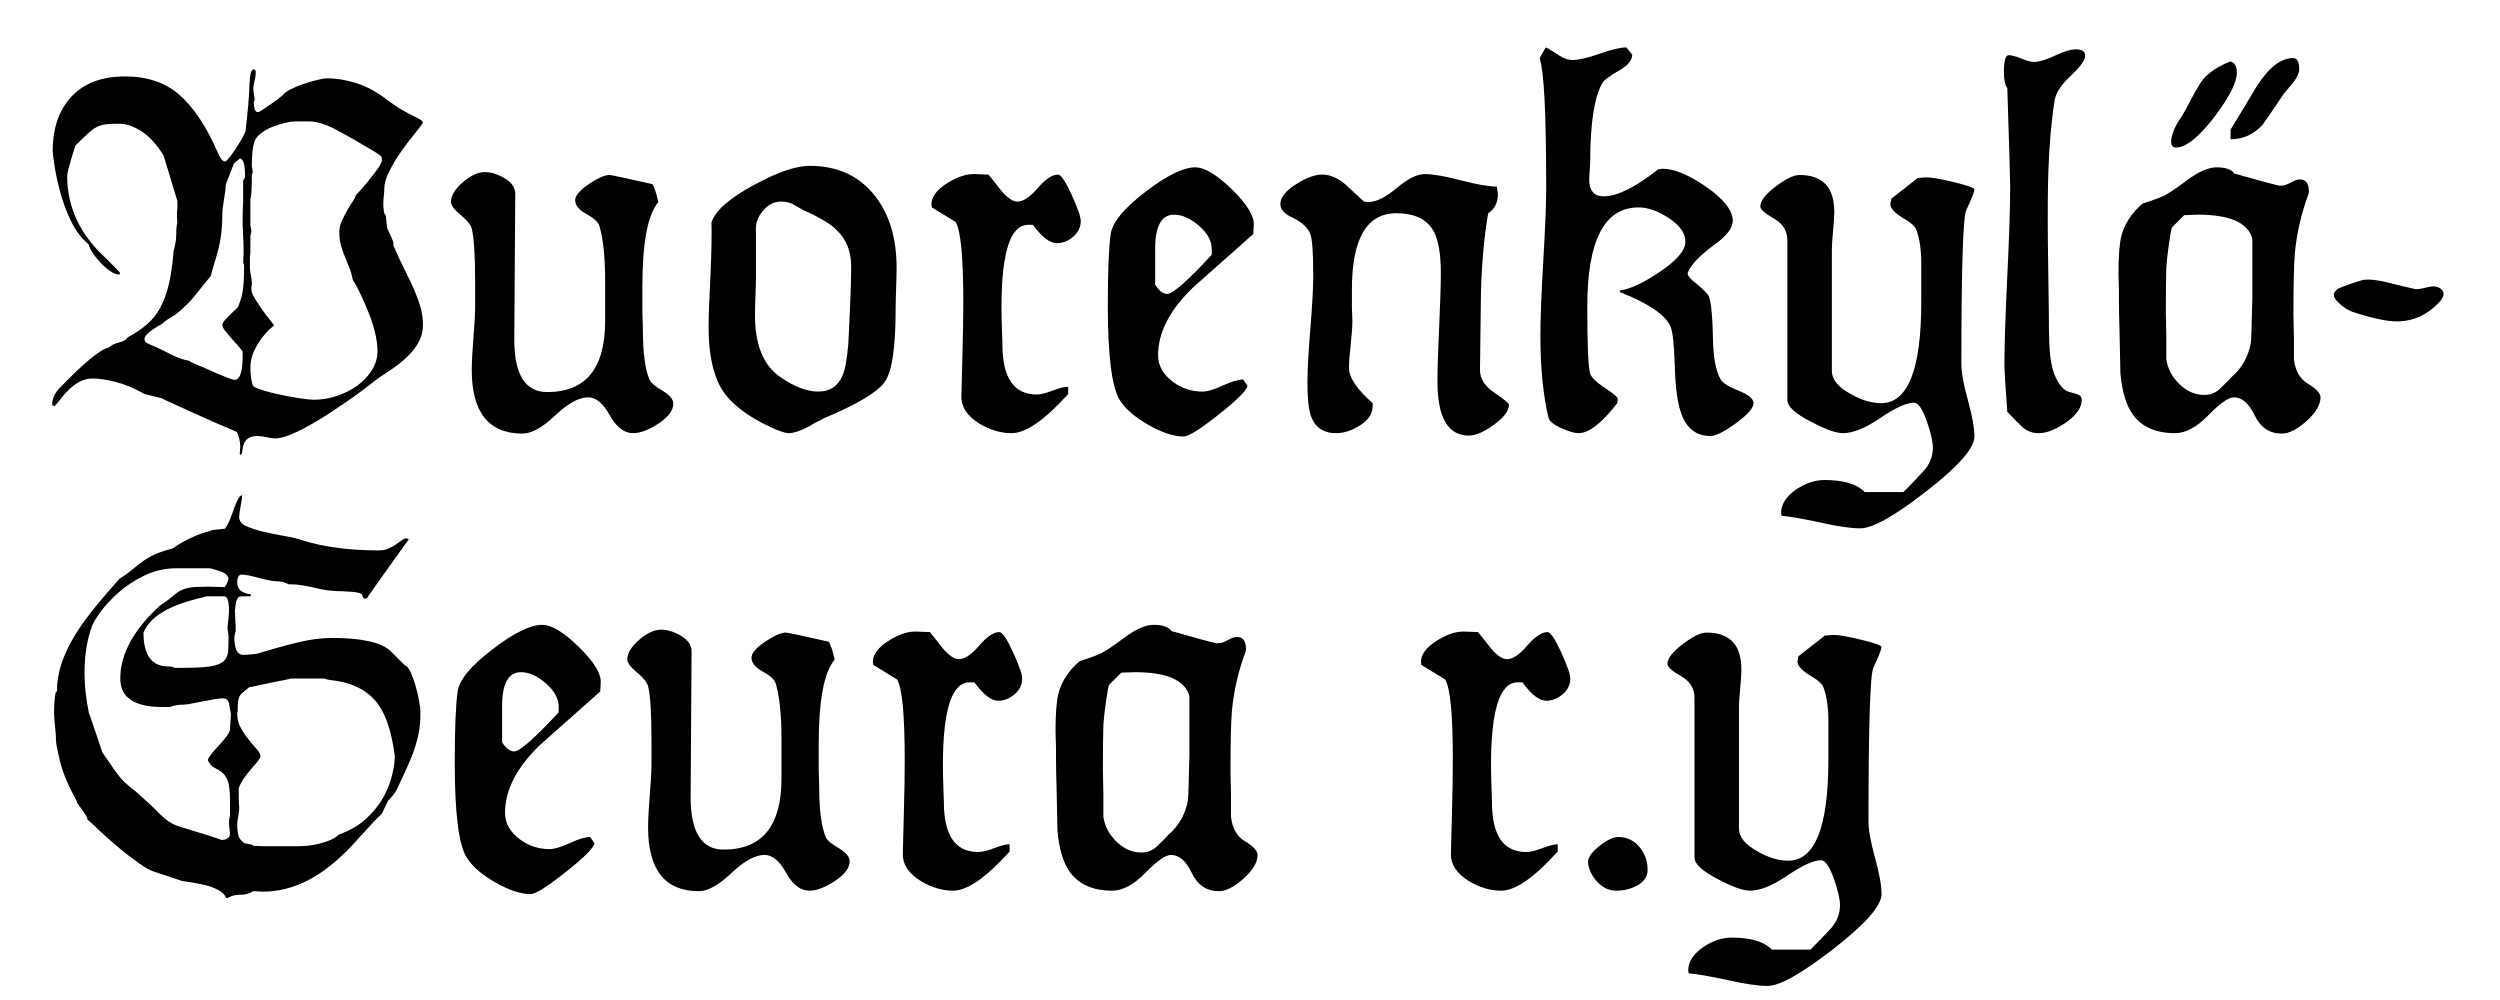 <?xml version="1.0" standalone="no"?>
<!DOCTYPE svg PUBLIC "-//W3C//DTD SVG 1.1//EN" "http://www.w3.org/Graphics/SVG/1.1/DTD/svg11.dtd">
<svg width="100%" height="100%" viewBox="0 0 300 120" version="1.1" xmlns="http://www.w3.org/2000/svg" xmlns:xlink="http://www.w3.org/1999/xlink" xml:space="preserve" style="fill-rule:evenodd;clip-rule:evenodd;stroke-linejoin:round;stroke-miterlimit:1.414;">
    <g transform="matrix(1,0,0,1,-463.082,-1123.53)">
        <path d="M491.852,1178C491.852,1177.85 491.862,1177.7 491.881,1177.56C491.901,1177.43 491.91,1177.3 491.91,1177.19C491.91,1176.53 491.775,1175.93 491.504,1175.39C491.466,1175.35 491.166,1175.21 490.605,1174.98C490.045,1174.75 489.31,1174.43 488.401,1174.03C487.493,1173.62 486.613,1173.22 485.762,1172.84C484.912,1172.45 484.167,1172.11 483.529,1171.82C482.891,1171.53 482.553,1171.37 482.514,1171.33L480.426,1170.81C479.189,1170.11 478.029,1169.63 476.946,1169.36C475.864,1169.09 474.955,1168.95 474.22,1168.95C473.64,1168.95 473.118,1169.08 472.654,1169.33C472.19,1169.58 471.775,1169.88 471.407,1170.23C471.04,1170.58 470.711,1170.94 470.421,1171.33C470.131,1171.72 469.87,1172.03 469.638,1172.26C469.445,1172.26 469.348,1172.18 469.348,1172.03C469.348,1171.41 469.619,1170.79 470.16,1170.17C473.138,1167.08 475.129,1165.43 476.134,1165.24C476.405,1164.97 476.811,1164.77 477.352,1164.63C477.894,1164.5 478.242,1164.29 478.396,1164.02C479.324,1163.52 480.107,1162.99 480.745,1162.43C481.383,1161.87 481.915,1161.19 482.34,1160.4C482.766,1159.6 483.104,1158.67 483.355,1157.58C483.607,1156.5 483.79,1155.2 483.906,1153.7C483.984,1153.43 484.061,1153.09 484.138,1152.68C484.216,1152.28 484.254,1151.67 484.254,1150.86L484.37,1150.1C484.332,1149.91 484.312,1149.69 484.312,1149.46C484.312,1149.39 484.312,1149.27 484.312,1149.12C484.312,1148.96 484.332,1148.79 484.37,1148.59L484.37,1147.66C484.37,1147.66 484.283,1147.38 484.109,1146.8C483.935,1146.21 483.742,1145.58 483.529,1144.88C483.317,1144.18 483.123,1143.55 482.949,1142.97C482.775,1142.39 482.688,1142.12 482.688,1142.15C481.838,1140.8 480.948,1139.84 480.02,1139.26C479.092,1138.67 478.222,1138.38 477.41,1138.38C476.753,1138.38 476.231,1138.4 475.844,1138.44C475.458,1138.48 475.1,1138.58 474.771,1138.73C474.443,1138.89 474.075,1139.15 473.669,1139.52C473.263,1139.88 472.751,1140.38 472.132,1141C472.094,1141.11 472.026,1141.32 471.929,1141.63C471.833,1141.94 471.726,1142.29 471.61,1142.68C471.494,1143.06 471.388,1143.44 471.291,1143.81C471.195,1144.18 471.146,1144.48 471.146,1144.71C471.146,1146.53 471.533,1148.27 472.306,1149.93C473.08,1151.59 474.259,1153.14 475.844,1154.57C476.927,1155.65 477.468,1156.21 477.468,1156.25C477.468,1156.37 477.449,1156.44 477.41,1156.48C477.101,1156.48 476.743,1156.35 476.337,1156.08C475.931,1155.81 475.545,1155.48 475.177,1155.09C474.81,1154.7 474.491,1154.31 474.22,1153.9C473.95,1153.49 473.776,1153.14 473.698,1152.83C472.848,1152.13 472.142,1151.19 471.581,1150.01C471.021,1148.84 470.586,1147.66 470.276,1146.48C469.967,1145.3 469.745,1144.24 469.609,1143.32C469.474,1142.39 469.406,1141.85 469.406,1141.69C469.406,1138.91 470.16,1136.71 471.668,1135.11C473.176,1133.5 475.322,1132.7 478.106,1132.7C480.774,1132.7 482.949,1133.45 484.631,1134.93C486.313,1136.42 487.792,1138.62 489.068,1141.52C489.455,1142.44 489.784,1142.91 490.054,1142.91C490.17,1142.91 490.344,1142.76 490.576,1142.47C490.808,1142.18 491.06,1141.84 491.33,1141.43C491.601,1141.02 491.852,1140.62 492.084,1140.21C492.316,1139.81 492.471,1139.49 492.548,1139.26C492.819,1136.93 492.974,1135.12 493.012,1133.8C493.051,1132.49 493.225,1131.83 493.534,1131.83L493.766,1132.01L493.766,1132.35C493.766,1132.55 493.718,1132.85 493.621,1133.25C493.525,1133.66 493.476,1133.96 493.476,1134.15C493.476,1134.35 493.534,1134.79 493.65,1135.49C493.573,1135.64 493.534,1135.78 493.534,1135.89C493.534,1136.16 493.573,1136.41 493.65,1136.64C493.728,1136.88 493.863,1136.99 494.056,1136.99C494.134,1136.99 494.327,1136.89 494.636,1136.67C494.946,1136.46 495.284,1136.23 495.651,1135.98C496.019,1135.73 496.347,1135.49 496.637,1135.25C496.927,1135.02 497.072,1134.9 497.072,1134.9C497.188,1134.71 497.469,1134.5 497.913,1134.27C498.358,1134.04 498.861,1133.82 499.421,1133.63C499.982,1133.44 500.533,1133.27 501.074,1133.14C501.616,1133 502.041,1132.93 502.35,1132.93C503.472,1132.93 504.641,1133.13 505.859,1133.51C507.077,1133.9 508.266,1134.54 509.426,1135.43C510.2,1136.01 510.857,1136.45 511.398,1136.76C511.94,1137.07 512.394,1137.31 512.761,1137.49C513.129,1137.66 513.399,1137.81 513.573,1137.92C513.747,1138.04 513.834,1138.15 513.834,1138.27C513.602,1138.62 513.225,1139.11 512.703,1139.75C512.181,1140.39 511.659,1141.08 511.137,1141.84C510.615,1142.59 510.161,1143.35 509.774,1144.13C509.388,1144.9 509.194,1145.6 509.194,1146.21C509.194,1146.45 509.175,1146.74 509.136,1147.09C509.098,1147.43 509.078,1147.7 509.078,1147.9C509.078,1148.75 509.175,1149.23 509.368,1149.35L509.542,1150.91C509.697,1151.22 509.832,1151.51 509.948,1151.78C510.064,1152.05 510.18,1152.33 510.296,1152.6L510.296,1153C510.799,1154.16 511.273,1155.18 511.717,1156.05C512.162,1156.92 512.539,1157.72 512.848,1158.45C513.158,1159.19 513.399,1159.87 513.573,1160.51C513.747,1161.15 513.834,1161.82 513.834,1162.51C513.834,1163.29 513.66,1163.98 513.312,1164.6C512.964,1165.22 512.52,1165.79 511.978,1166.31C511.437,1166.83 510.857,1167.31 510.238,1167.73C509.62,1168.16 509.04,1168.55 508.498,1168.89C507.184,1169.94 505.898,1170.89 504.641,1171.76C503.385,1172.63 502.205,1173.4 501.103,1174.06C500.001,1174.71 499.025,1175.23 498.174,1175.59C497.324,1175.96 496.647,1176.14 496.144,1176.14C495.912,1176.14 495.564,1176.1 495.1,1176C494.636,1175.9 494.288,1175.85 494.056,1175.85C493.476,1175.85 493.061,1175.96 492.809,1176.17C492.558,1176.38 492.394,1176.62 492.316,1176.87C492.239,1177.12 492.191,1177.37 492.171,1177.62C492.152,1177.87 492.084,1178.04 491.968,1178.12C491.968,1178.12 491.93,1178.08 491.852,1178ZM493.128,1167.67C493.128,1168.49 493.225,1169.18 493.418,1169.76C493.457,1169.92 493.805,1170.1 494.462,1170.31C495.12,1170.53 495.864,1170.72 496.695,1170.89C497.527,1171.07 498.329,1171.21 499.102,1171.33C499.876,1171.44 500.417,1171.5 500.726,1171.5C501.654,1171.5 502.582,1171.35 503.51,1171.04C504.438,1170.73 505.26,1170.31 505.975,1169.79C506.691,1169.27 507.271,1168.65 507.715,1167.94C508.16,1167.22 508.382,1166.46 508.382,1165.64C508.382,1164.95 508.276,1164.19 508.063,1163.35C507.851,1162.52 507.58,1161.7 507.251,1160.89C506.923,1160.08 506.594,1159.33 506.265,1158.66C505.937,1157.98 505.656,1157.47 505.424,1157.12C505.308,1156.54 505.163,1156.04 504.989,1155.61C504.815,1155.19 504.641,1154.76 504.467,1154.34C504.293,1153.91 504.139,1153.46 504.003,1153C503.868,1152.54 503.8,1151.98 503.8,1151.32C503.8,1150.93 503.897,1150.52 504.09,1150.07C504.284,1149.63 504.496,1149.2 504.728,1148.8C504.96,1148.39 505.183,1148.03 505.395,1147.72C505.608,1147.41 505.734,1147.16 505.772,1146.97C505.695,1147.05 505.821,1146.91 506.149,1146.56C506.478,1146.21 506.845,1145.79 507.251,1145.29C507.657,1144.79 508.034,1144.29 508.382,1143.81C508.73,1143.33 508.904,1142.99 508.904,1142.79C508.904,1142.64 508.895,1142.51 508.875,1142.42C508.856,1142.32 508.75,1142.2 508.556,1142.07C508.363,1141.93 508.034,1141.73 507.57,1141.46C507.106,1141.19 506.449,1140.8 505.598,1140.3C504.593,1139.72 503.781,1139.28 503.162,1138.96C502.544,1138.66 501.993,1138.43 501.509,1138.3C501.026,1138.16 500.552,1138.1 500.088,1138.1C499.663,1138.1 499.122,1138.1 498.464,1138.1C498.194,1138.1 497.817,1138.15 497.333,1138.27C496.85,1138.38 496.347,1138.54 495.825,1138.73C495.303,1138.93 494.83,1139.19 494.404,1139.52C493.979,1139.85 493.708,1140.2 493.592,1140.59C493.399,1141.17 493.302,1142.15 493.302,1143.55C493.302,1143.51 493.312,1143.54 493.331,1143.63C493.351,1143.73 493.38,1143.91 493.418,1144.18L493.302,1144.48C493.302,1146.18 493.244,1147.16 493.128,1147.43L493.128,1150.57C493.206,1150.95 493.244,1151.18 493.244,1151.26C493.244,1151.45 493.206,1151.63 493.128,1151.78L493.128,1153.76C493.09,1154.18 493.07,1154.57 493.07,1154.91C493.07,1155.23 493.07,1155.48 493.07,1155.67C493.07,1155.86 493.109,1156.15 493.186,1156.54C493.264,1156.93 493.302,1157.22 493.302,1157.41L493.302,1157.76C493.264,1157.87 493.244,1158.01 493.244,1158.16C493.244,1158.51 493.389,1158.92 493.679,1159.38C493.969,1159.85 494.279,1160.31 494.607,1160.77C494.936,1161.24 495.245,1161.64 495.535,1161.99C495.825,1162.34 495.97,1162.55 495.97,1162.63C495.97,1162.59 495.825,1162.7 495.535,1162.95C495.245,1163.2 494.917,1163.56 494.549,1164.02C494.182,1164.49 493.853,1165.04 493.563,1165.67C493.273,1166.31 493.128,1166.98 493.128,1167.67ZM485.762,1166.81C485.801,1166.88 486.101,1167.04 486.661,1167.27C487.222,1167.5 487.821,1167.76 488.459,1168.05C489.097,1168.34 489.697,1168.59 490.257,1168.81C490.818,1169.02 491.137,1169.12 491.214,1169.12C491.872,1169.12 492.2,1168.16 492.2,1166.23L492.2,1165.76C492.084,1165.53 491.891,1165.27 491.62,1164.98C491.35,1164.69 491.079,1164.39 490.808,1164.08C490.538,1163.77 490.296,1163.48 490.083,1163.21C489.871,1162.94 489.764,1162.69 489.764,1162.45C489.764,1162.34 489.861,1162.17 490.054,1161.96C490.248,1161.75 490.46,1161.53 490.692,1161.3C490.924,1161.06 491.147,1160.85 491.359,1160.66C491.572,1160.46 491.678,1160.35 491.678,1160.31C491.794,1159.96 491.891,1159.68 491.968,1159.47C492.046,1159.26 492.113,1159 492.171,1158.68C492.229,1158.38 492.278,1157.97 492.316,1157.47C492.355,1156.96 492.374,1156.25 492.374,1155.32L492.258,1155.03C492.258,1154.88 492.268,1154.72 492.287,1154.57C492.307,1154.41 492.316,1154.24 492.316,1154.05C492.316,1153.23 492.297,1152.48 492.258,1151.78C492.22,1151.09 492.2,1150.66 492.2,1150.51C492.2,1150.2 492.2,1149.83 492.2,1149.4C492.2,1148.98 492.22,1148.46 492.258,1147.84L492.258,1145.17C492.413,1145.02 492.49,1144.84 492.49,1144.65C492.49,1143.26 492.278,1142.56 491.852,1142.56L491.156,1143.14L490.17,1145.69C490.17,1146.08 490.103,1146.66 489.967,1147.43C489.832,1148.21 489.764,1148.79 489.764,1149.17C489.764,1150.02 489.726,1150.78 489.648,1151.43C489.571,1152.09 489.465,1152.7 489.329,1153.26C489.194,1153.82 489.039,1154.37 488.865,1154.91C488.691,1155.46 488.527,1156.04 488.372,1156.65L486.11,1159.44C485.144,1160.48 484.37,1161.17 483.79,1161.5C483.21,1161.83 482.785,1162.13 482.514,1162.4C481.122,1163.17 480.426,1163.77 480.426,1164.19C480.426,1164.39 480.475,1164.52 480.571,1164.6C480.668,1164.68 480.832,1164.77 481.064,1164.86C481.296,1164.96 481.606,1165.09 481.992,1165.27C482.379,1165.44 482.862,1165.68 483.442,1165.99C484.486,1166.5 485.26,1166.77 485.762,1166.81ZM491.736,1144.48L491.794,1144.53L491.678,1144.53L491.736,1144.48Z" style="fill:black;fill-rule:nonzero;"/>
        <path d="M520.098,1160.6L520.098,1157.41C520.098,1154.2 519.963,1152.05 519.692,1150.97C519.576,1150.51 519.132,1149.96 518.358,1149.32C517.585,1148.68 517.198,1148.17 517.198,1147.78C517.198,1147.01 517.672,1146.21 518.619,1145.4C519.567,1144.59 520.446,1144.18 521.258,1144.18C522.032,1144.18 522.834,1144.44 523.665,1144.94C524.497,1145.44 524.912,1146.06 524.912,1146.8L524.796,1164.25C524.796,1168.47 526.111,1170.58 528.74,1170.58C533.38,1170.58 535.7,1167.73 535.7,1162.05L535.7,1157.24C535.7,1154.41 535.468,1152.21 535.004,1150.62C534.85,1150.16 534.328,1149.69 533.438,1149.2C532.549,1148.72 532.104,1148.17 532.104,1147.55C532.104,1147.01 532.646,1146.37 533.728,1145.63C534.811,1144.9 535.642,1144.53 536.222,1144.53C536.454,1144.53 538.175,1144.9 541.384,1145.63C541.616,1146.02 541.848,1146.74 542.08,1147.78C540.804,1149.29 540.166,1152.67 540.166,1157.93C540.166,1158.63 540.166,1159.56 540.166,1160.71C540.205,1161.88 540.224,1162.63 540.224,1162.98C540.224,1165.84 540.495,1167.89 541.036,1169.12C541.191,1169.47 541.732,1169.92 542.66,1170.46C543.472,1170.96 543.878,1171.46 543.878,1171.97C543.878,1172.78 543.289,1173.57 542.109,1174.35C540.93,1175.12 539.915,1175.51 539.064,1175.51C537.982,1175.51 537.044,1174.79 536.251,1173.36C535.459,1171.93 534.598,1171.21 533.67,1171.21C532.549,1171.21 531.225,1171.94 529.697,1173.39C528.17,1174.84 526.865,1175.56 525.782,1175.56C521.722,1175.56 519.692,1173.01 519.692,1167.91C519.692,1167.02 519.76,1165.73 519.895,1164.05C520.031,1162.37 520.098,1161.22 520.098,1160.6Z" style="fill:black;fill-rule:nonzero;"/>
        <path d="M548.112,1162.75C548.112,1161.51 548.19,1159.42 548.344,1156.48C548.46,1153.81 548.499,1151.73 548.46,1150.22C548.924,1148.79 550.645,1147.28 553.622,1145.69C556.406,1144.18 558.61,1143.43 560.234,1143.43C563.598,1143.43 566.228,1144.65 568.122,1147.09C569.824,1149.29 570.674,1152.15 570.674,1155.67C570.674,1156.21 570.655,1157.03 570.616,1158.13C570.578,1159.24 570.558,1160.08 570.558,1160.66C570.558,1165.14 570.143,1168.01 569.311,1169.27C568.48,1170.53 566.034,1172.01 561.974,1173.71C561.278,1174.06 560.602,1174.42 559.944,1174.81C559.016,1175.27 558.282,1175.51 557.74,1175.51C557.315,1175.51 556.6,1175.27 555.594,1174.81C552.694,1173.46 550.722,1171.92 549.678,1170.2C548.634,1168.48 548.112,1165.99 548.112,1162.75ZM553.796,1156.83C553.796,1157.29 553.777,1158.04 553.738,1159.06C553.7,1160.09 553.68,1160.85 553.68,1161.35C553.68,1164.87 554.666,1167.33 556.638,1168.72C558.34,1169.92 559.886,1170.52 561.278,1170.52C562.67,1170.52 563.637,1169.88 564.178,1168.6C564.488,1167.95 564.72,1166.69 564.874,1164.83C564.874,1164.99 564.932,1163.8 565.048,1161.27C565.164,1158.73 565.222,1156.94 565.222,1155.9L565.222,1155.5C565.222,1153.72 564.662,1152.29 563.54,1151.2C562.806,1150.43 561.472,1149.62 559.538,1148.77C559.113,1148.54 558.697,1148.3 558.291,1148.07C557.885,1147.84 557.392,1147.72 556.812,1147.72C555.962,1147.72 555.227,1148.1 554.608,1148.85C553.99,1149.61 553.719,1150.41 553.796,1151.26L553.796,1156.83Z" style="fill:black;fill-rule:nonzero;"/>
        <path d="M574.85,1148.07C574.85,1147.14 575.508,1146.27 576.822,1145.46C578.021,1144.73 579.104,1144.38 580.07,1144.42L581.694,1144.48C582.236,1145.13 582.758,1145.79 583.26,1146.45C583.995,1147.3 584.633,1147.72 585.174,1147.72C585.87,1147.72 586.682,1147.18 587.61,1146.1C588.538,1145.02 589.35,1144.48 590.046,1144.48C590.394,1144.48 590.936,1145.28 591.67,1146.88C592.405,1148.49 592.772,1149.54 592.772,1150.04C592.772,1150.78 592.473,1151.41 591.873,1151.93C591.274,1152.45 590.607,1152.71 589.872,1152.71C589.06,1152.71 588.113,1151.98 587.03,1150.51L586.45,1150.51C584.324,1150.51 583.26,1153.81 583.26,1160.42C583.26,1161.2 583.28,1162.11 583.318,1163.15C583.357,1164.19 583.376,1164.78 583.376,1164.89C583.376,1168.87 584.749,1170.87 587.494,1170.87C587.958,1170.87 588.596,1170.71 589.408,1170.4C590.22,1170.09 590.839,1169.94 591.264,1169.94L591.264,1170.81C588.442,1173.94 586.18,1175.51 584.478,1175.51C583.164,1175.51 581.868,1175.12 580.592,1174.35C579.162,1173.46 578.446,1172.39 578.446,1171.15C578.446,1170.77 578.485,1169.23 578.562,1166.54C578.64,1163.86 578.678,1161.62 578.678,1159.85C578.678,1154.36 578.369,1151.13 577.75,1150.16L574.908,1148.42L574.85,1148.07Z" style="fill:black;fill-rule:nonzero;"/>
        <path d="M596.02,1160.19C596.02,1156.06 596.136,1153.19 596.368,1151.61C596.562,1150.22 597.944,1148.54 600.515,1146.56C603.087,1144.59 605.088,1143.61 606.518,1143.61C607.64,1143.61 609.109,1144.5 610.926,1146.27C612.744,1148.05 613.614,1149.48 613.536,1150.57L613.478,1151.61C611.081,1153.74 608.684,1155.86 606.286,1157.99C603.464,1160.7 602.052,1163.42 602.052,1166.17C602.052,1167.4 602.652,1168.47 603.85,1169.36C604.894,1170.13 606.074,1170.52 607.388,1170.52C607.968,1170.52 608.78,1170.28 609.824,1169.79C610.868,1169.31 611.68,1169.07 612.26,1169.07L612.782,1169.82C612.705,1170.36 611.555,1171.51 609.331,1173.27C607.108,1175.03 605.706,1175.91 605.126,1175.91C603.928,1175.91 602.516,1175.45 600.892,1174.52C599.268,1173.59 598.128,1172.61 597.47,1171.56C596.504,1170.05 596.02,1166.26 596.02,1160.19ZM601.704,1157.7C602.168,1158.43 602.652,1158.8 603.154,1158.8C603.812,1158.8 605.59,1157.24 608.49,1154.1L608.49,1153.41C608.49,1152.44 607.978,1151.51 606.953,1150.62C605.929,1149.73 604.933,1149.29 603.966,1149.29C602.42,1149.29 601.666,1150.72 601.704,1153.58L601.704,1157.7Z" style="fill:black;fill-rule:nonzero;"/>
        <path d="M635.576,1169.3C635.576,1167.87 635.644,1165.71 635.779,1162.83C635.915,1159.95 635.982,1157.78 635.982,1156.31C635.982,1153.99 635.692,1152.31 635.112,1151.26C634.3,1149.83 632.812,1149.12 630.646,1149.12C627.089,1149.12 625.31,1152.17 625.31,1158.28C625.31,1158.78 625.31,1159.46 625.31,1160.31C625.349,1161.16 625.368,1161.76 625.368,1162.11C625.368,1162.73 625.301,1163.65 625.165,1164.89C625.03,1166.13 624.962,1167.06 624.962,1167.67C624.962,1168.84 625.91,1170.25 627.804,1171.91L627.804,1172.26C627.804,1173.15 627.311,1173.91 626.325,1174.55C625.339,1175.19 624.363,1175.51 623.396,1175.51C621.888,1175.51 620.883,1174.81 620.38,1173.42C620.11,1172.61 619.974,1171.27 619.974,1169.41C619.974,1167.99 620.09,1165.85 620.322,1163.01C620.554,1160.16 620.67,1158.03 620.67,1156.6C620.67,1153.89 620.554,1152.23 620.322,1151.61C620.013,1150.84 619.298,1150.18 618.176,1149.64C617.21,1149.21 616.726,1148.67 616.726,1148.01C616.726,1147.2 617.384,1146.39 618.698,1145.58C619.858,1144.84 620.883,1144.48 621.772,1144.48C622.662,1144.48 623.57,1144.86 624.498,1145.63C625.272,1146.33 626.026,1147.03 626.76,1147.72L627.282,1147.78C628.21,1147.78 629.341,1147.22 630.675,1146.1C632.009,1144.98 633.14,1144.42 634.068,1144.42C635.035,1144.42 636.475,1144.67 638.389,1145.17C640.303,1145.67 641.744,1145.92 642.71,1145.92L642.826,1146.85C642.826,1147.86 642.44,1148.61 641.666,1149.12C641.202,1151.71 640.912,1154.84 640.796,1158.51C640.758,1161.68 640.719,1164.83 640.68,1167.96C640.68,1168.97 641.26,1169.87 642.42,1170.66C643.58,1171.45 644.16,1171.93 644.16,1172.08C644.16,1172.82 643.561,1173.62 642.362,1174.49C641.164,1175.36 640.158,1175.8 639.346,1175.8C636.833,1175.8 635.576,1173.63 635.576,1169.3Z" style="fill:black;fill-rule:nonzero;"/>
        <path d="M657.442,1158.57L657.5,1158.39C658.738,1158.2 660.304,1157.47 662.198,1156.19C664.286,1154.8 665.33,1153.58 665.33,1152.54C665.33,1151.49 664.634,1150.53 663.242,1149.64C662.005,1148.83 660.826,1148.42 659.704,1148.42C655.606,1148.42 653.556,1152.38 653.556,1160.31C653.556,1164.99 653.672,1167.67 653.904,1168.37C654.059,1168.84 654.649,1169.41 655.673,1170.08C656.698,1170.76 657.21,1171.19 657.21,1171.39L657.152,1171.91C655.296,1174.31 653.75,1175.51 652.512,1175.51C652.01,1175.51 651.314,1175.3 650.424,1174.9C649.535,1174.49 649.032,1174.09 648.916,1173.71C648.259,1171 647.93,1167.69 647.93,1163.79C647.93,1161.78 648.046,1158.78 648.278,1154.8C648.51,1150.82 648.626,1147.94 648.626,1146.16C648.626,1137.34 648.375,1132.18 647.872,1130.67L647.872,1130.44L648.568,1129.22C648.8,1129.3 649.322,1129.61 650.134,1130.15C650.714,1130.54 651.256,1130.73 651.758,1130.73C652.532,1130.73 653.624,1130.48 655.035,1129.98C656.447,1129.47 657.52,1129.22 658.254,1129.22L658.95,1130.09C658.95,1130.75 658.448,1131.37 657.442,1131.95C656.244,1132.64 655.548,1133.16 655.354,1133.51C654.388,1135.21 653.904,1138.38 653.904,1143.03C653.904,1143.22 653.885,1143.55 653.846,1144.01C653.808,1144.48 653.788,1144.82 653.788,1145.06C653.788,1146.41 654.368,1147.09 655.528,1147.09C657.152,1147.09 659.337,1146 662.082,1143.84L662.604,1143.78C663.958,1143.78 665.659,1144.48 667.708,1145.87C669.912,1147.38 671.014,1148.77 671.014,1150.04C671.014,1150.89 670.26,1151.86 668.752,1152.94C667.012,1154.22 665.968,1155.32 665.62,1156.25C665.504,1156.52 665.852,1156.96 666.664,1157.58C667.554,1158.32 668.056,1158.84 668.172,1159.15C668.443,1160 668.598,1161.68 668.636,1164.19C668.675,1166.44 668.984,1168.06 669.564,1169.07C669.796,1169.49 670.55,1169.96 671.826,1170.46C672.948,1170.92 673.508,1171.41 673.508,1171.91C673.508,1172.49 672.803,1173.29 671.391,1174.32C669.98,1175.34 668.965,1175.85 668.346,1175.85C666.606,1175.85 665.427,1174.92 664.808,1173.07C664.383,1171.91 664.132,1170.03 664.054,1167.44C663.977,1164.85 663.803,1163.27 663.532,1162.69C662.914,1161.3 660.884,1159.92 657.442,1158.57Z" style="fill:black;fill-rule:nonzero;"/>
        <path d="M676.872,1185.42L676.814,1185.08C676.814,1184.03 677.433,1183.08 678.67,1182.23C679.792,1181.5 680.913,1181.13 682.034,1181.13C684.316,1181.13 685.92,1181.62 686.848,1182.58L691.488,1182.58C692.262,1181.81 693.045,1181 693.837,1180.14C694.63,1179.3 695.026,1178.33 695.026,1177.25C695.026,1176.55 694.794,1175.53 694.33,1174.17C693.789,1172.62 693.267,1171.85 692.764,1171.85C691.875,1171.85 690.531,1172.46 688.733,1173.68C686.935,1174.9 685.437,1175.51 684.238,1175.51C683.388,1175.51 682.092,1175.04 680.352,1174.11C678.496,1173.15 677.568,1172.3 677.568,1171.56L677.568,1152.36C677.568,1151.24 677.027,1150.37 675.944,1149.75C674.862,1149.13 674.32,1148.65 674.32,1148.3C674.32,1147.65 674.929,1146.85 676.147,1145.92C677.365,1145 678.322,1144.53 679.018,1144.53C681.802,1144.53 683.194,1146 683.194,1148.94C683.194,1149.48 683.146,1150.26 683.049,1151.26C682.953,1152.27 682.904,1152.98 682.904,1153.41L682.904,1168.02C682.904,1169.07 683.658,1170 685.166,1170.81C686.442,1171.54 687.66,1171.91 688.82,1171.91C692.03,1171.91 693.634,1167.87 693.634,1159.79L693.634,1155.15C693.634,1153.52 693.441,1152.19 693.054,1151.14C692.9,1150.68 692.3,1150.16 691.256,1149.58C690.367,1149 689.922,1148.48 689.922,1148.01L690.038,1147.38L693.228,1144.88L694.156,1144.82C694.698,1144.79 695.809,1144.97 697.491,1145.37C699.173,1145.78 700.014,1146.08 700.014,1146.27C700.014,1146.51 699.686,1147.34 699.028,1148.77C698.642,1149.62 698.448,1155.77 698.448,1167.21C698.448,1168.22 698.709,1169.67 699.231,1171.56C699.753,1173.46 700.014,1174.91 700.014,1175.91C700.014,1177.3 698.1,1179.49 694.272,1182.46C690.444,1185.44 687.796,1186.93 686.326,1186.93C685.166,1186.93 683.581,1186.7 681.57,1186.24C679.366,1185.77 677.8,1185.5 676.872,1185.42Z" style="fill:black;fill-rule:nonzero;"/>
        <path d="M703.958,1172.95C703.726,1169.74 703.61,1167.91 703.61,1167.44C703.61,1165.05 703.726,1161.45 703.958,1156.65C704.19,1151.86 704.306,1148.27 704.306,1145.87C704.306,1145.25 704.19,1141.32 703.958,1134.09C703.688,1133.78 703.552,1133.15 703.552,1132.18C703.552,1130.83 703.746,1130.15 704.132,1130.15C704.48,1130.15 704.983,1130.29 705.64,1130.56C706.298,1130.83 706.8,1130.96 707.148,1130.96C707.767,1130.96 708.608,1130.71 709.671,1130.21C710.735,1129.7 711.576,1129.45 712.194,1129.45C712.929,1129.45 713.296,1129.7 713.296,1130.21C713.296,1130.75 712.726,1131.55 711.585,1132.61C710.445,1133.68 709.797,1134.65 709.642,1135.54C709.256,1137.94 709.004,1140.76 708.888,1144.01C708.811,1146.33 708.792,1149.29 708.83,1152.88C708.908,1158.3 708.946,1161.14 708.946,1161.41C708.946,1163.81 709.004,1165.45 709.12,1166.34C709.391,1168.43 710.048,1169.8 711.092,1170.46C711.44,1170.58 711.827,1170.69 712.252,1170.81C712.678,1170.92 712.89,1171.15 712.89,1171.5C712.89,1172.43 712.272,1173.33 711.034,1174.2C709.797,1175.07 708.695,1175.51 707.728,1175.51C706.916,1175.51 706.22,1175.23 705.64,1174.66C705.06,1174.1 704.5,1173.53 703.958,1172.95Z" style="fill:black;fill-rule:nonzero;"/>
        <path d="M717.298,1156.42C717.298,1154.3 717.414,1152.77 717.646,1151.84C718.033,1150.37 718.884,1149.08 720.198,1147.95C720.856,1147.76 721.571,1147.51 722.344,1147.2C722.924,1147.01 724.007,1146.31 725.592,1145.11C726.946,1144.11 728.106,1143.61 729.072,1143.61C730.155,1143.61 730.87,1143.86 731.218,1144.36C734.08,1145.17 735.858,1145.65 736.554,1145.81L736.902,1145.81C737.173,1145.81 737.531,1145.68 737.975,1145.43C738.42,1145.18 738.778,1145.06 739.048,1145.06C739.783,1145.06 740.15,1145.54 740.15,1146.51C740.15,1146.58 740.131,1146.7 740.092,1146.85C739.242,1149.13 738.7,1151.47 738.468,1153.87C738.352,1155.19 738.294,1157.66 738.294,1161.3C738.294,1161.57 738.314,1162.45 738.352,1163.96C738.352,1165.47 738.352,1166.36 738.352,1166.63C738.507,1168.06 739.106,1169.07 740.15,1169.65C741.078,1170.23 741.542,1170.75 741.542,1171.21C741.542,1172.1 740.982,1173.05 739.86,1174.06C738.739,1175.06 737.753,1175.56 736.902,1175.56C735.433,1175.56 734.35,1174.84 733.654,1173.39C732.958,1171.94 732.127,1171.21 731.16,1171.21C730.503,1171.21 729.478,1171.93 728.086,1173.36C726.694,1174.79 725.36,1175.51 724.084,1175.51C721.803,1175.51 720.121,1174.77 719.038,1173.3C718.226,1172.18 717.724,1170.52 717.53,1168.31C717.492,1166.5 717.453,1164.66 717.414,1162.8C717.376,1161.64 717.356,1160.66 717.356,1159.85C717.356,1159.88 717.356,1159.4 717.356,1158.39C717.318,1157.43 717.298,1156.77 717.298,1156.42ZM723.04,1166.63C723.195,1167.75 723.717,1168.75 724.606,1169.62C725.496,1170.49 726.501,1170.92 727.622,1170.92C728.318,1170.92 728.918,1170.69 729.42,1170.23C729.923,1169.76 730.406,1169.28 730.87,1168.78C732.146,1167.66 732.92,1166.26 733.19,1164.6C733.229,1164.41 733.287,1162.59 733.364,1159.15L733.364,1155.44L733.364,1152.19C732.862,1150.26 730.677,1149.29 726.81,1149.29C726.656,1149.29 726.114,1149.31 725.186,1149.35L723.736,1150.8C723.659,1150.88 723.533,1151.53 723.359,1152.77C723.185,1154.01 723.079,1154.95 723.04,1155.61C723.002,1156.73 722.982,1158.57 722.982,1161.12C722.982,1161.39 723.002,1162.3 723.04,1163.85C723.04,1165.39 723.04,1166.32 723.04,1166.63ZM723.62,1140.53C723.62,1139.95 723.852,1139.24 724.316,1138.38C724.703,1137.81 725.07,1137.21 725.418,1136.59C726.346,1134.77 727.023,1133.59 727.448,1133.05C728.222,1132.16 729.324,1131.44 730.754,1130.9C731.257,1131.06 731.508,1131.5 731.508,1132.24C731.508,1133.4 730.619,1135.16 728.84,1137.52C726.946,1139.99 725.399,1141.23 724.2,1141.23C723.814,1141.23 723.62,1141 723.62,1140.53ZM730.754,1139.08C731.798,1137.38 732.823,1135.68 733.828,1133.98C735.298,1131.66 736.767,1130.5 738.236,1130.5C738.739,1130.5 738.99,1130.94 738.99,1131.83C738.99,1132.26 738.758,1132.78 738.294,1133.4C737.908,1133.86 737.521,1134.33 737.134,1134.79C735.549,1137.15 734.698,1138.38 734.582,1138.5C733.538,1139.66 732.262,1140.24 730.754,1140.24L730.754,1139.08Z" style="fill:black;fill-rule:nonzero;"/>
        <g transform="matrix(0.728,0.686,-0.686,0.728,996.911,-195.273)">
            <path d="M743.63,1158.8L743.63,1158.45C743.978,1157.6 744.462,1156.65 745.08,1155.61C745.544,1154.99 746.376,1154.36 747.574,1153.7C748.541,1153.16 749.488,1152.62 750.416,1152.07C750.61,1151.96 750.938,1151.53 751.402,1150.8C751.789,1150.22 752.234,1149.93 752.736,1149.93C753.316,1149.93 753.606,1150.37 753.606,1151.26C753.606,1153.27 752.949,1154.93 751.634,1156.25C750.745,1157.14 749.14,1158.12 746.82,1159.21C746.318,1159.44 745.66,1159.56 744.848,1159.56C744.036,1159.56 743.63,1159.3 743.63,1158.8Z" style="fill:black;"/>
        </g>
        <g transform="matrix(1,0,0,1,-31.504,-4.719)">
            <path d="M501.074,1213.79C501.074,1212.9 501.132,1212.1 501.248,1211.41L501.422,1211.17C501.422,1210.17 501.567,1209.18 501.857,1208.22C502.147,1207.25 502.592,1206.23 503.191,1205.14C503.791,1204.06 504.564,1202.92 505.511,1201.72C506.459,1200.52 507.59,1199.19 508.904,1197.72C509.523,1197.33 510.035,1196.96 510.441,1196.62C510.847,1196.27 511.263,1195.94 511.688,1195.63C512.114,1195.32 512.597,1195.04 513.138,1194.79C513.68,1194.54 514.395,1194.3 515.284,1194.07C516.096,1193.52 516.792,1193.12 517.372,1192.85C517.952,1192.58 518.416,1192.38 518.764,1192.27C519.112,1192.15 519.383,1192.07 519.576,1192.04C519.77,1192 519.905,1191.94 519.982,1191.86L521.548,1191.69C521.548,1191.77 521.655,1191.62 521.867,1191.25C522.08,1190.88 522.341,1190.24 522.65,1189.31C523.037,1188.23 523.366,1187.68 523.636,1187.68C523.636,1188 523.578,1188.43 523.462,1188.99C523.346,1189.55 523.288,1189.99 523.288,1190.3C523.288,1190.76 523.559,1191.12 524.1,1191.37C524.642,1191.62 525.318,1191.84 526.13,1192.04C526.942,1192.23 527.793,1192.4 528.682,1192.56C529.572,1192.71 530.364,1192.9 531.06,1193.14C533.574,1193.91 536.57,1194.3 540.05,1194.3C540.476,1194.3 540.862,1194.22 541.21,1194.07C541.558,1193.91 541.858,1193.75 542.109,1193.57C542.361,1193.4 542.593,1193.23 542.805,1193.08C543.018,1192.92 543.202,1192.85 543.356,1192.85L543.646,1192.96C543.646,1192.96 543.395,1193.31 542.892,1194.01C542.39,1194.7 541.829,1195.49 541.21,1196.36C540.592,1197.23 540.021,1198.03 539.499,1198.76C538.977,1199.5 538.697,1199.9 538.658,1199.98L538.426,1200.1C538.233,1200.1 538.117,1199.98 538.078,1199.75C538.078,1199.6 537.943,1199.48 537.672,1199.4C537.402,1199.32 537.092,1199.28 536.744,1199.26C536.396,1199.24 536.039,1199.22 535.671,1199.2C535.304,1199.18 535.004,1199.17 534.772,1199.17C534.115,1199.13 533.583,1199.06 533.177,1198.97C532.771,1198.87 532.375,1198.78 531.988,1198.7C531.602,1198.63 531.196,1198.55 530.77,1198.47C530.345,1198.4 529.823,1198.36 529.204,1198.36C528.779,1198.12 528.334,1198.01 527.87,1198.01C527.445,1198.01 526.788,1197.89 525.898,1197.66C524.777,1197.35 524.004,1197.2 523.578,1197.2C523.23,1197.2 523.056,1197.53 523.056,1198.18C523.056,1198.96 523.598,1199.42 524.68,1199.58L524.68,1199.81L523.578,1199.81C523.346,1199.81 523.182,1199.89 523.085,1200.07C522.989,1200.24 522.921,1200.44 522.882,1200.65C522.844,1200.86 522.824,1201.05 522.824,1201.2C522.824,1201.35 522.805,1201.39 522.766,1201.32L522.882,1203.92C522.882,1203.92 522.853,1204.03 522.795,1204.24C522.737,1204.46 522.708,1204.6 522.708,1204.68C522.708,1206.11 523.056,1206.83 523.752,1206.83C523.984,1206.83 524.236,1206.82 524.506,1206.8C524.777,1206.78 525.067,1206.75 525.376,1206.71C527.155,1206.17 528.789,1205.71 530.277,1205.35C531.766,1204.98 533.168,1204.8 534.482,1204.8C536.184,1204.8 537.643,1204.93 538.861,1205.2C540.079,1205.47 540.959,1205.88 541.5,1206.42L543.182,1208.1C543.414,1208.18 543.637,1208.44 543.849,1208.88C544.062,1209.33 544.255,1209.85 544.429,1210.45C544.603,1211.05 544.748,1211.66 544.864,1212.28C544.98,1212.9 545.038,1213.4 545.038,1213.79C545.038,1214.75 544.961,1215.6 544.806,1216.34C544.652,1217.07 544.449,1217.79 544.197,1218.48C543.946,1219.18 543.656,1219.88 543.327,1220.57C542.999,1221.27 542.641,1222.04 542.254,1222.89C542.1,1223.2 541.926,1223.47 541.732,1223.7C541.539,1223.93 541.346,1224.15 541.152,1224.34L540.398,1225.91C540.128,1226.14 539.789,1226.48 539.383,1226.92C538.977,1227.37 538.552,1227.83 538.107,1228.31C537.663,1228.8 537.228,1229.27 536.802,1229.74C536.377,1230.2 536.029,1230.55 535.758,1230.78C532.665,1233.76 529.456,1235.25 526.13,1235.25L524.97,1235.19C524.468,1235.5 523.955,1235.64 523.433,1235.62C522.911,1235.6 522.399,1235.73 521.896,1236L521.722,1236C521.568,1235.61 521.249,1235.29 520.765,1235.04C520.282,1234.79 519.76,1234.6 519.199,1234.46C518.639,1234.33 518.097,1234.22 517.575,1234.14C517.053,1234.07 516.676,1234.01 516.444,1233.97L513.138,1232.87C512.636,1232.71 511.988,1232.36 511.195,1231.79C510.403,1231.23 509.649,1230.65 508.933,1230.05C508.218,1229.45 507.609,1228.92 507.106,1228.46C506.604,1228 506.372,1227.78 506.41,1227.82C506.14,1227.55 505.898,1227.32 505.685,1227.12C505.473,1226.93 505.27,1226.76 505.076,1226.6C505.076,1226.45 505.009,1226.27 504.873,1226.05C504.738,1225.84 504.593,1225.63 504.438,1225.41C504.284,1225.2 504.139,1225.01 504.003,1224.83C503.868,1224.66 503.8,1224.52 503.8,1224.4C502.795,1222.58 502.128,1221 501.799,1219.64C501.471,1218.29 501.306,1217.44 501.306,1217.09C501.306,1216.7 501.268,1216.15 501.19,1215.44C501.113,1214.72 501.074,1214.17 501.074,1213.79ZM524.854,1229.62L524.97,1229.74C525.396,1229.77 525.744,1229.79 526.014,1229.79L530.364,1229.79C530.674,1229.79 531.051,1229.77 531.495,1229.74C531.94,1229.7 532.394,1229.62 532.858,1229.5C533.322,1229.39 533.767,1229.24 534.192,1229.07C534.618,1228.89 534.966,1228.67 535.236,1228.4C536.628,1227.9 537.759,1227.23 538.629,1226.4C539.499,1225.57 540.176,1224.7 540.659,1223.79C541.143,1222.88 541.481,1221.99 541.674,1221.12C541.868,1220.25 541.964,1219.53 541.964,1218.95L541.848,1218.19C541.423,1215.45 540.659,1213.47 539.557,1212.25C538.455,1211.03 536.938,1210.27 535.004,1209.96C534.038,1209.84 533.554,1209.75 533.554,1209.67L533.612,1209.67L529.494,1209.67C529.417,1209.71 529.127,1209.77 528.624,1209.87C528.122,1209.97 527.58,1210.07 527,1210.19C526.42,1210.31 525.879,1210.42 525.376,1210.54C524.874,1210.65 524.584,1210.71 524.506,1210.71C524.274,1210.9 524.071,1211.07 523.897,1211.2C523.723,1211.34 523.578,1211.48 523.462,1211.61C523.346,1211.75 523.259,1211.93 523.201,1212.16C523.143,1212.39 523.114,1212.7 523.114,1213.09L523.114,1213.61C523.076,1213.69 523.056,1213.81 523.056,1213.96C523.056,1214.54 523.201,1215.09 523.491,1215.61C523.781,1216.13 524.1,1216.61 524.448,1217.03C524.796,1217.46 525.115,1217.84 525.405,1218.16C525.695,1218.49 525.84,1218.77 525.84,1219.01C525.84,1219.12 525.734,1219.32 525.521,1219.59C525.309,1219.86 525.057,1220.16 524.767,1220.48C524.477,1220.81 524.187,1221.18 523.897,1221.59C523.607,1221.99 523.385,1222.41 523.23,1222.83C523.23,1224.11 523.25,1224.84 523.288,1225.04L523.288,1225.21C523.288,1225.48 523.25,1225.83 523.172,1226.26C523.095,1226.68 523.056,1226.99 523.056,1227.18C523.056,1227.73 523.105,1228.17 523.201,1228.52C523.298,1228.87 523.54,1229.17 523.926,1229.44L524.854,1229.62ZM505.25,1213.79C505.56,1214.64 505.84,1215.45 506.091,1216.22C506.343,1217 506.604,1217.77 506.874,1218.54C507.338,1219.2 507.706,1219.73 507.976,1220.14C508.247,1220.54 508.508,1220.91 508.759,1221.24C509.011,1221.57 509.291,1221.88 509.6,1222.17C509.91,1222.46 510.316,1222.8 510.818,1223.18C512.094,1224.3 512.984,1225.12 513.486,1225.65C513.989,1226.17 514.443,1226.57 514.849,1226.84C515.255,1227.11 515.777,1227.34 516.415,1227.53C517.053,1227.73 518.126,1228.05 519.634,1228.52C520.717,1228.87 521.22,1229.04 521.142,1229.04C521.838,1229.04 522.186,1228.77 522.186,1228.23C522.186,1228.27 522.177,1228.2 522.157,1228.02C522.138,1227.85 522.109,1227.57 522.07,1227.18L522.07,1226.84C522.07,1226.6 522.109,1226.37 522.186,1226.14L522.186,1224.34C522.186,1223.18 522.09,1222.37 521.896,1221.9C521.703,1221.44 521.461,1221.1 521.171,1220.89C520.881,1220.68 520.591,1220.5 520.301,1220.37C520.011,1220.23 519.75,1219.93 519.518,1219.47C519.518,1219.35 519.654,1219.12 519.924,1218.77C520.195,1218.42 520.504,1218.07 520.852,1217.7C521.2,1217.33 521.51,1216.97 521.78,1216.6C522.051,1216.23 522.186,1215.95 522.186,1215.76L522.302,1213.96C522.225,1213.53 522.148,1213.11 522.07,1212.68C521.993,1212.26 521.742,1212.05 521.316,1212.05C521.084,1212.05 520.746,1212.08 520.301,1212.16C519.857,1212.24 519.393,1212.33 518.909,1212.42C518.426,1212.52 517.981,1212.61 517.575,1212.68C517.169,1212.76 516.87,1212.8 516.676,1212.8C516.019,1212.8 515.458,1212.9 514.994,1213.09L514.066,1213.09C510.702,1213.09 509.02,1211.95 509.02,1209.67C509.02,1206.77 510.586,1203.87 513.718,1200.97C514.414,1200.5 514.927,1200.13 515.255,1199.84C515.584,1199.55 515.903,1199.31 516.212,1199.14C516.522,1198.97 516.908,1198.84 517.372,1198.76C517.836,1198.69 518.571,1198.65 519.576,1198.65L521.548,1198.7C521.819,1198.32 521.974,1197.97 522.012,1197.66C521.896,1197.28 521.606,1197 521.142,1196.85C520.678,1196.69 520.234,1196.56 519.808,1196.44L515.806,1196.44C514.414,1196.44 513.119,1196.73 511.92,1197.31C510.722,1197.89 509.678,1198.58 508.788,1199.37C507.899,1200.16 507.174,1200.95 506.613,1201.72C506.053,1202.5 505.714,1203.08 505.598,1203.46C505.018,1205.05 504.728,1206.92 504.728,1209.09C504.728,1210.48 504.902,1212.05 505.25,1213.79ZM511.804,1204.16C511.804,1206.86 512.79,1208.22 514.762,1208.22C515.149,1208.22 515.4,1208.28 515.516,1208.39L516.618,1208.39C518.01,1208.39 519.074,1208.33 519.808,1208.22C520.543,1208.1 521.075,1207.9 521.403,1207.61C521.732,1207.32 521.916,1206.93 521.954,1206.45C521.993,1205.96 522.012,1205.36 522.012,1204.62C522.012,1204.51 521.993,1204.34 521.954,1204.13C521.916,1203.92 521.896,1203.75 521.896,1203.63C521.896,1203.4 521.925,1203.06 521.983,1202.59C522.041,1202.13 522.07,1201.78 522.07,1201.55C522.07,1200.39 521.877,1199.81 521.49,1199.81L519.286,1199.81C519.441,1199.81 519.093,1199.9 518.242,1200.1C514.685,1200.99 512.539,1202.34 511.804,1204.16Z" style="fill:black;fill-rule:nonzero;"/>
        </g>
        <g transform="matrix(1,0,0,1,-31.504,-4.719)">
            <path d="M549.156,1219.82C549.156,1215.68 549.272,1212.82 549.504,1211.23C549.698,1209.84 551.08,1208.16 553.651,1206.19C556.223,1204.21 558.224,1203.23 559.654,1203.23C560.776,1203.23 562.245,1204.12 564.062,1205.9C565.88,1207.68 566.75,1209.11 566.672,1210.19L566.614,1211.23C564.217,1213.36 561.82,1215.49 559.422,1217.61C556.6,1220.32 555.188,1223.05 555.188,1225.79C555.188,1227.03 555.788,1228.09 556.986,1228.98C558.03,1229.76 559.21,1230.14 560.524,1230.14C561.104,1230.14 561.916,1229.9 562.96,1229.42C564.004,1228.93 564.816,1228.69 565.396,1228.69L565.918,1229.44C565.841,1229.99 564.691,1231.14 562.467,1232.9C560.244,1234.66 558.842,1235.54 558.262,1235.54C557.064,1235.54 555.652,1235.07 554.028,1234.14C552.404,1233.21 551.264,1232.23 550.606,1231.18C549.64,1229.68 549.156,1225.89 549.156,1219.82ZM554.84,1217.32C555.304,1218.06 555.788,1218.42 556.29,1218.42C556.948,1218.42 558.726,1216.86 561.626,1213.73L561.626,1213.03C561.626,1212.07 561.114,1211.14 560.089,1210.25C559.065,1209.36 558.069,1208.91 557.102,1208.91C555.556,1208.91 554.802,1210.34 554.84,1213.2L554.84,1217.32Z" style="fill:black;fill-rule:nonzero;"/>
        </g>
        <g transform="matrix(1,0,0,1,-31.504,-4.719)">
            <path d="M572.762,1220.22L572.762,1217.03C572.762,1213.82 572.627,1211.68 572.356,1210.6C572.24,1210.13 571.796,1209.58 571.022,1208.94C570.249,1208.3 569.862,1207.79 569.862,1207.4C569.862,1206.63 570.336,1205.84 571.283,1205.03C572.231,1204.21 573.11,1203.81 573.922,1203.81C574.696,1203.81 575.498,1204.06 576.329,1204.56C577.161,1205.07 577.576,1205.68 577.576,1206.42L577.46,1223.88C577.46,1228.09 578.775,1230.2 581.404,1230.2C586.044,1230.2 588.364,1227.36 588.364,1221.67L588.364,1216.86C588.364,1214.04 588.132,1211.83 587.668,1210.25C587.514,1209.78 586.992,1209.31 586.102,1208.83C585.213,1208.34 584.768,1207.79 584.768,1207.17C584.768,1206.63 585.31,1205.99 586.392,1205.26C587.475,1204.53 588.306,1204.16 588.886,1204.16C589.118,1204.16 590.839,1204.53 594.048,1205.26C594.28,1205.65 594.512,1206.36 594.744,1207.4C593.468,1208.91 592.83,1212.3 592.83,1217.56C592.83,1218.25 592.83,1219.18 592.83,1220.34C592.869,1221.5 592.888,1222.25 592.888,1222.6C592.888,1225.46 593.159,1227.51 593.7,1228.75C593.855,1229.1 594.396,1229.54 595.324,1230.08C596.136,1230.59 596.542,1231.09 596.542,1231.59C596.542,1232.4 595.953,1233.2 594.773,1233.97C593.594,1234.74 592.579,1235.13 591.728,1235.13C590.646,1235.13 589.708,1234.41 588.915,1232.98C588.123,1231.55 587.262,1230.84 586.334,1230.84C585.213,1230.84 583.889,1231.56 582.361,1233.01C580.834,1234.46 579.529,1235.19 578.446,1235.19C574.386,1235.19 572.356,1232.63 572.356,1227.53C572.356,1226.64 572.424,1225.36 572.559,1223.67C572.695,1221.99 572.762,1220.84 572.762,1220.22Z" style="fill:black;fill-rule:nonzero;"/>
        </g>
        <g transform="matrix(1,0,0,1,-31.504,-4.719)">
            <path d="M599.326,1207.69C599.326,1206.77 599.984,1205.9 601.298,1205.09C602.497,1204.35 603.58,1204 604.546,1204.04L606.17,1204.1C606.712,1204.76 607.234,1205.41 607.736,1206.07C608.471,1206.92 609.109,1207.35 609.65,1207.35C610.346,1207.35 611.158,1206.81 612.086,1205.72C613.014,1204.64 613.826,1204.1 614.522,1204.1C614.87,1204.1 615.412,1204.9 616.146,1206.51C616.881,1208.11 617.248,1209.16 617.248,1209.67C617.248,1210.4 616.949,1211.03 616.349,1211.55C615.75,1212.07 615.083,1212.34 614.348,1212.34C613.536,1212.34 612.589,1211.6 611.506,1210.13L610.926,1210.13C608.8,1210.13 607.736,1213.44 607.736,1220.05C607.736,1220.82 607.756,1221.73 607.794,1222.78C607.833,1223.82 607.852,1224.4 607.852,1224.52C607.852,1228.5 609.225,1230.49 611.97,1230.49C612.434,1230.49 613.072,1230.34 613.884,1230.03C614.696,1229.72 615.315,1229.56 615.74,1229.56L615.74,1230.43C612.918,1233.56 610.656,1235.13 608.954,1235.13C607.64,1235.13 606.344,1234.74 605.068,1233.97C603.638,1233.08 602.922,1232.02 602.922,1230.78C602.922,1230.39 602.961,1228.86 603.038,1226.17C603.116,1223.48 603.154,1221.25 603.154,1219.47C603.154,1213.98 602.845,1210.75 602.226,1209.78L599.384,1208.04L599.326,1207.69Z" style="fill:black;fill-rule:nonzero;"/>
        </g>
        <g transform="matrix(1,0,0,1,-31.504,-4.719)">
            <path d="M621.25,1216.05C621.25,1213.92 621.366,1212.39 621.598,1211.46C621.985,1210 622.836,1208.7 624.15,1207.58C624.808,1207.39 625.523,1207.13 626.296,1206.83C626.876,1206.63 627.959,1205.94 629.544,1204.74C630.898,1203.73 632.058,1203.23 633.024,1203.23C634.107,1203.23 634.822,1203.48 635.17,1203.98C638.032,1204.8 639.81,1205.28 640.506,1205.43L640.854,1205.43C641.125,1205.43 641.483,1205.31 641.927,1205.06C642.372,1204.81 642.73,1204.68 643,1204.68C643.735,1204.68 644.102,1205.16 644.102,1206.13C644.102,1206.21 644.083,1206.32 644.044,1206.48C643.194,1208.76 642.652,1211.1 642.42,1213.5C642.304,1214.81 642.246,1217.29 642.246,1220.92C642.246,1221.19 642.266,1222.08 642.304,1223.59C642.304,1225.1 642.304,1225.99 642.304,1226.26C642.459,1227.69 643.058,1228.69 644.102,1229.27C645.03,1229.85 645.494,1230.37 645.494,1230.84C645.494,1231.73 644.934,1232.67 643.812,1233.68C642.691,1234.68 641.705,1235.19 640.854,1235.19C639.385,1235.19 638.302,1234.46 637.606,1233.01C636.91,1231.56 636.079,1230.84 635.112,1230.84C634.455,1230.84 633.43,1231.55 632.038,1232.98C630.646,1234.41 629.312,1235.13 628.036,1235.13C625.755,1235.13 624.073,1234.39 622.99,1232.92C622.178,1231.8 621.676,1230.14 621.482,1227.94C621.444,1226.12 621.405,1224.28 621.366,1222.43C621.328,1221.27 621.308,1220.28 621.308,1219.47C621.308,1219.51 621.308,1219.03 621.308,1218.02C621.27,1217.05 621.25,1216.39 621.25,1216.05ZM626.992,1226.26C627.147,1227.38 627.669,1228.37 628.558,1229.24C629.448,1230.11 630.453,1230.55 631.574,1230.55C632.27,1230.55 632.87,1230.32 633.372,1229.85C633.875,1229.39 634.358,1228.9 634.822,1228.4C636.098,1227.28 636.872,1225.89 637.142,1224.23C637.181,1224.03 637.239,1222.21 637.316,1218.77L637.316,1215.06L637.316,1211.81C636.814,1209.88 634.629,1208.91 630.762,1208.91C630.608,1208.91 630.066,1208.93 629.138,1208.97L627.688,1210.42C627.611,1210.5 627.485,1211.16 627.311,1212.39C627.137,1213.63 627.031,1214.58 626.992,1215.24C626.954,1216.36 626.934,1218.19 626.934,1220.75C626.934,1221.02 626.954,1221.92 626.992,1223.47C626.992,1225.02 626.992,1225.95 626.992,1226.26Z" style="fill:black;fill-rule:nonzero;"/>
        </g>
        <g transform="matrix(1,0,0,1,-31.504,-4.719)">
            <path d="M665.098,1207.69C665.098,1206.77 665.756,1205.9 667.07,1205.09C668.269,1204.35 669.352,1204 670.318,1204.04L671.942,1204.1C672.484,1204.76 673.006,1205.41 673.508,1206.07C674.243,1206.92 674.881,1207.35 675.422,1207.35C676.118,1207.35 676.93,1206.81 677.858,1205.72C678.786,1204.64 679.598,1204.1 680.294,1204.1C680.642,1204.1 681.184,1204.9 681.918,1206.51C682.653,1208.11 683.02,1209.16 683.02,1209.67C683.02,1210.4 682.721,1211.03 682.121,1211.55C681.522,1212.07 680.855,1212.34 680.12,1212.34C679.308,1212.34 678.361,1211.6 677.278,1210.13L676.698,1210.13C674.572,1210.13 673.508,1213.44 673.508,1220.05C673.508,1220.82 673.528,1221.73 673.566,1222.78C673.605,1223.82 673.624,1224.4 673.624,1224.52C673.624,1228.5 674.997,1230.49 677.742,1230.49C678.206,1230.49 678.844,1230.34 679.656,1230.03C680.468,1229.72 681.087,1229.56 681.512,1229.56L681.512,1230.43C678.69,1233.56 676.428,1235.13 674.726,1235.13C673.412,1235.13 672.116,1234.74 670.84,1233.97C669.41,1233.08 668.694,1232.02 668.694,1230.78C668.694,1230.39 668.733,1228.86 668.81,1226.17C668.888,1223.48 668.926,1221.25 668.926,1219.47C668.926,1213.98 668.617,1210.75 667.998,1209.78L665.156,1208.04L665.098,1207.69Z" style="fill:black;fill-rule:nonzero;"/>
        </g>
        <g transform="matrix(1,0,0,1,-31.504,-4.719)">
            <path d="M685.166,1231.94C685.05,1231.32 685.466,1230.62 686.413,1229.85C687.361,1229.08 688.144,1228.69 688.762,1228.69C689.806,1228.69 690.657,1229.09 691.314,1229.88C691.972,1230.67 692.3,1231.59 692.3,1232.63C692.3,1233.45 691.856,1234.09 690.966,1234.55C690.232,1234.94 689.42,1235.13 688.53,1235.13C687.718,1235.13 686.993,1234.81 686.355,1234.17C685.717,1233.53 685.321,1232.79 685.166,1231.94Z" style="fill:black;fill-rule:nonzero;"/>
        </g>
        <g transform="matrix(1,0,0,1,-31.504,-4.719)">
            <path d="M697.23,1245.05L697.172,1244.7C697.172,1243.65 697.791,1242.71 699.028,1241.86C700.15,1241.12 701.271,1240.76 702.392,1240.76C704.674,1240.76 706.278,1241.24 707.206,1242.2L711.846,1242.2C712.62,1241.43 713.403,1240.62 714.195,1239.77C714.988,1238.92 715.384,1237.95 715.384,1236.87C715.384,1236.17 715.152,1235.15 714.688,1233.8C714.147,1232.25 713.625,1231.48 713.122,1231.48C712.233,1231.48 710.889,1232.08 709.091,1233.3C707.293,1234.52 705.795,1235.13 704.596,1235.13C703.746,1235.13 702.45,1234.66 700.71,1233.74C698.854,1232.77 697.926,1231.92 697.926,1231.18L697.926,1211.99C697.926,1210.87 697.385,1210 696.302,1209.38C695.22,1208.76 694.678,1208.28 694.678,1207.93C694.678,1207.27 695.287,1206.48 696.505,1205.55C697.723,1204.62 698.68,1204.16 699.376,1204.16C702.16,1204.16 703.552,1205.63 703.552,1208.57C703.552,1209.11 703.504,1209.88 703.407,1210.88C703.311,1211.89 703.262,1212.61 703.262,1213.03L703.262,1227.65C703.262,1228.69 704.016,1229.62 705.524,1230.43C706.8,1231.17 708.018,1231.53 709.178,1231.53C712.388,1231.53 713.992,1227.49 713.992,1219.41L713.992,1214.77C713.992,1213.15 713.799,1211.81 713.412,1210.77C713.258,1210.31 712.658,1209.78 711.614,1209.2C710.725,1208.62 710.28,1208.1 710.28,1207.64L710.396,1207L713.586,1204.51L714.514,1204.45C715.056,1204.41 716.167,1204.59 717.849,1205C719.531,1205.4 720.372,1205.7 720.372,1205.9C720.372,1206.13 720.044,1206.96 719.386,1208.39C719,1209.24 718.806,1215.39 718.806,1226.84C718.806,1227.84 719.067,1229.29 719.589,1231.18C720.111,1233.08 720.372,1234.53 720.372,1235.54C720.372,1236.93 718.458,1239.11 714.63,1242.09C710.802,1245.07 708.154,1246.56 706.684,1246.56C705.524,1246.56 703.939,1246.32 701.928,1245.86C699.724,1245.39 698.158,1245.12 697.23,1245.05Z" style="fill:black;fill-rule:nonzero;"/>
        </g>
    </g>
</svg>
